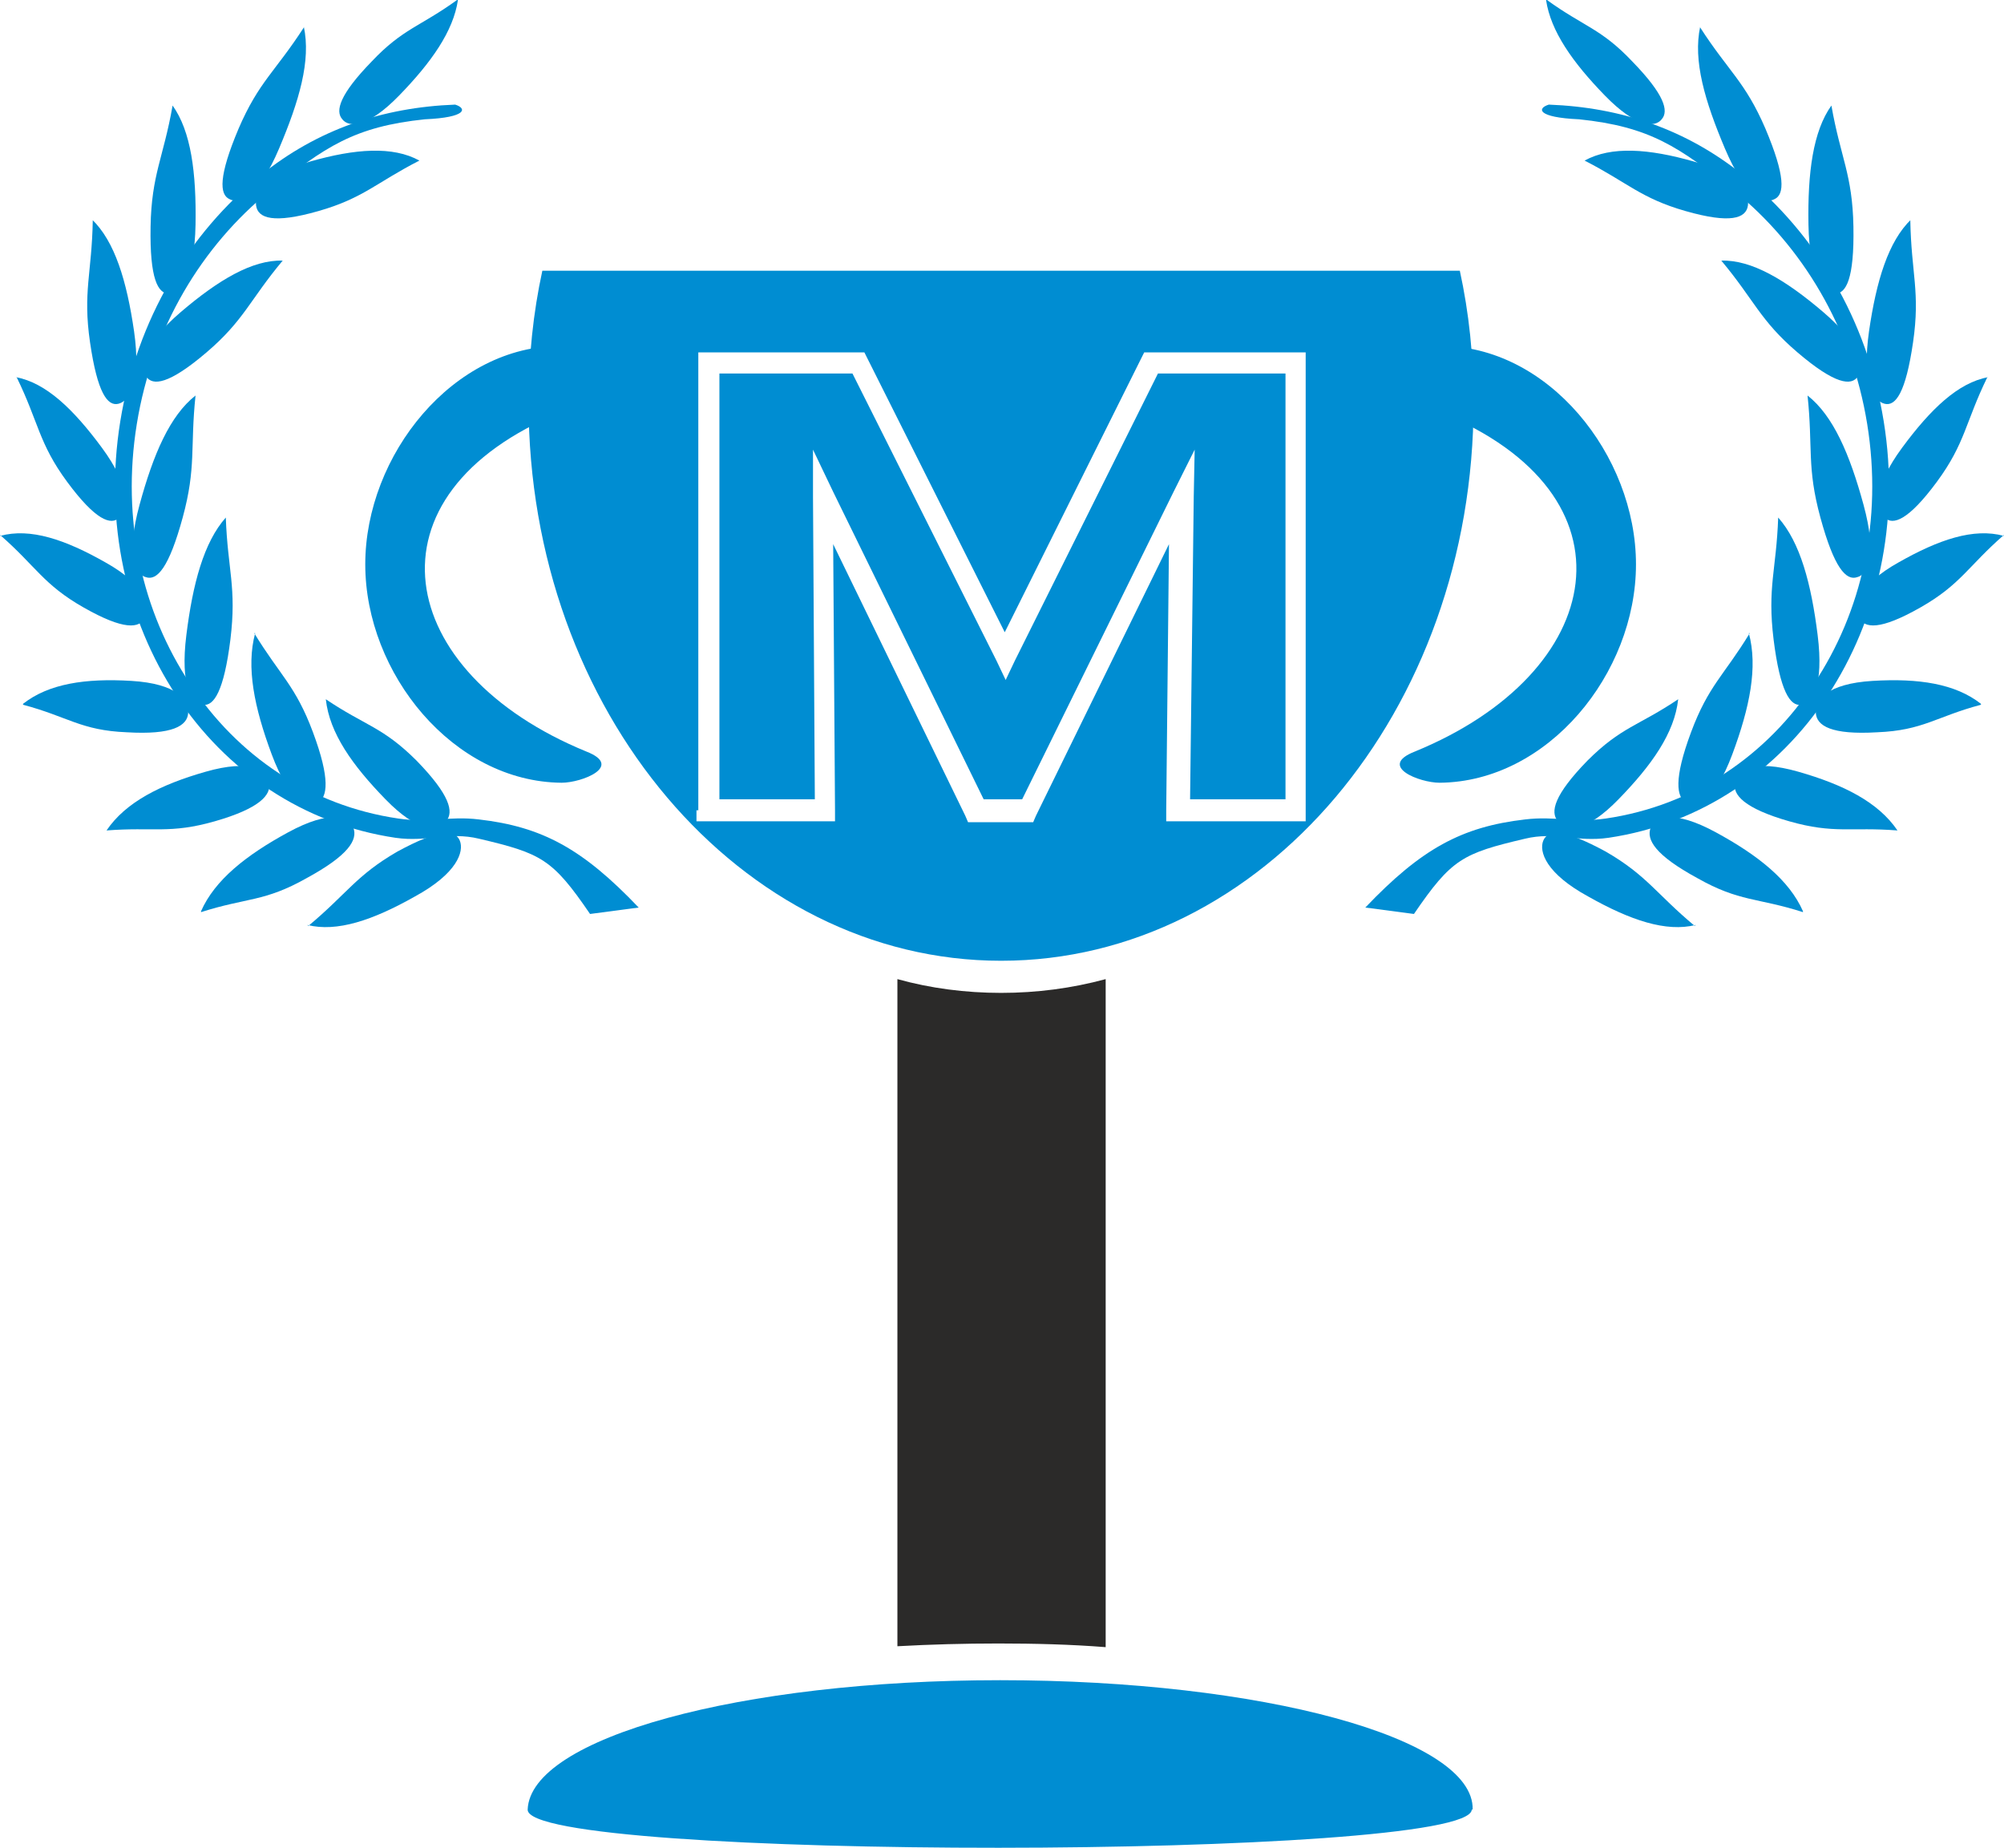 <?xml version="1.0" encoding="UTF-8"?>
<!DOCTYPE svg PUBLIC "-//W3C//DTD SVG 1.1//EN" "http://www.w3.org/Graphics/SVG/1.1/DTD/svg11.dtd">
<!-- Creator: CorelDRAW X5 -->
<svg xmlns="http://www.w3.org/2000/svg" xml:space="preserve" width="46.831mm" height="43.181mm" style="shape-rendering:geometricPrecision; text-rendering:geometricPrecision; image-rendering:optimizeQuality; fill-rule:evenodd; clip-rule:evenodd"
viewBox="0 0 2184 2014"
 xmlns:xlink="http://www.w3.org/1999/xlink">
 <defs>
  <style type="text/css">
   <![CDATA[
    .fil0 {fill:#008DD2}
    .fil2 {fill:#2B2A29;fill-rule:nonzero}
    .fil1 {fill:#008DD2;fill-rule:nonzero}
   ]]>
  </style>
 </defs>
 <g id="Ebene_x0020_1">
  <g id="_450624416">
   <path class="fil0" d="M25 768c49,13 63,28 113,30 50,3 66,-7 67,-21 1,-14 -12,-32 -62,-35 -50,-3 -90,3 -118,25z"/>
   <path class="fil0" d="M116 905c51,-4 69,4 118,-10 49,-14 62,-29 59,-42 -2,-14 -20,-26 -69,-12 -49,14 -87,33 -108,64z"/>
   <path class="fil0" d="M219 994c50,-16 69,-11 115,-37 46,-25 56,-42 51,-55 -5,-12 -25,-20 -71,5 -46,25 -80,52 -95,86z"/>
   <path class="fil0" d="M336 1009c42,-35 52,-55 97,-81 46,-25 63,-24 68,-12 5,12 -3,36 -49,61 -46,26 -85,39 -117,31z"/>
   <path class="fil0" d="M0 583c39,34 47,54 91,79 44,25 61,23 67,11 6,-13 0,-36 -43,-60 -44,-25 -82,-38 -115,-29z"/>
   <path class="fil0" d="M18 411c24,49 24,72 55,114 31,42 48,48 57,39 10,-9 12,-34 -19,-76 -31,-42 -61,-71 -94,-77z"/>
   <path class="fil0" d="M101 240c-1,58 -11,78 -3,133 8,55 19,70 31,67 12,-3 25,-23 17,-79 -8,-55 -21,-98 -46,-122z"/>
   <path class="fil0" d="M188 115c-10,57 -23,75 -24,132 -1,57 8,73 20,73 12,0 28,-18 29,-75 1,-57 -5,-102 -25,-130z"/>
   <path class="fil0" d="M331 30c-31,48 -49,59 -71,110 -22,52 -21,72 -10,77 11,6 32,-3 54,-55 22,-52 35,-96 27,-133z"/>
   <path class="fil0" d="M498 0c-40,29 -59,31 -93,67 -35,36 -40,54 -32,63 7,9 27,10 62,-26 35,-36 59,-70 64,-104z"/>
   <path class="fil0" d="M213 431c-6,57 1,78 -14,133 -15,55 -28,69 -40,65 -12,-3 -22,-24 -7,-79 15,-55 33,-97 61,-119z"/>
   <path class="fil0" d="M246 564c2,57 12,76 5,133 -7,56 -18,73 -30,71 -12,-1 -25,-20 -18,-76 7,-56 19,-101 43,-128z"/>
   <path class="fil0" d="M277 690c28,46 45,57 64,108 19,51 16,71 5,77 -11,6 -31,-2 -50,-53 -19,-51 -28,-95 -18,-132z"/>
   <path class="fil0" d="M355 762c43,29 62,30 99,67 36,37 41,56 32,66 -9,11 -30,13 -66,-24 -36,-37 -61,-72 -65,-109z"/>
   <path class="fil0" d="M308 284c-36,43 -42,65 -83,100 -41,35 -59,37 -66,26 -7,-11 -3,-35 38,-70 41,-35 78,-57 111,-56z"/>
   <path class="fil0" d="M457 175c-47,24 -61,41 -110,55 -49,14 -66,8 -68,-6 -2,-14 10,-34 59,-48 49,-14 90,-17 119,-1z"/>
   <path class="fil1" d="M496 114c-79,3 -150,27 -212,77 -78,63 -135,157 -153,268 -18,111 7,217 61,299 54,82 138,140 239,155 35,5 58,-7 91,1 68,16 80,22 121,82l53 -7c-61,-64 -105,-88 -174,-96 -33,-4 -54,4 -88,-1 -96,-14 -176,-69 -227,-147 -52,-78 -75,-178 -58,-283 17,-105 71,-194 145,-254 60,-48 92,-70 169,-78 46,-2 46,-12 33,-16z"/>
  </g>
  <g id="_450637592">
   <path class="fil0" d="M2159 768c-49,13 -63,28 -113,30 -50,3 -66,-7 -67,-21 -1,-14 12,-32 62,-35 50,-3 90,3 118,25z"/>
   <path class="fil0" d="M2068 905c-51,-4 -69,4 -118,-10 -49,-14 -62,-29 -59,-42 2,-14 20,-26 69,-12 49,14 87,33 108,64z"/>
   <path class="fil0" d="M1965 994c-50,-16 -69,-11 -115,-37 -46,-25 -56,-42 -51,-55 5,-12 25,-20 71,5 46,25 80,52 95,86z"/>
   <path class="fil0" d="M1847 1009c-42,-35 -52,-55 -97,-81 -46,-25 -63,-24 -68,-12 -5,12 3,36 49,61 46,26 85,39 117,31z"/>
   <path class="fil0" d="M2184 583c-39,34 -47,54 -91,79 -44,25 -61,23 -67,11 -6,-13 0,-36 43,-60 44,-25 82,-38 115,-29z"/>
   <path class="fil0" d="M2166 411c-24,49 -24,72 -55,114 -31,42 -48,48 -57,39 -10,-9 -12,-34 19,-76 31,-42 61,-71 94,-77z"/>
   <path class="fil0" d="M2082 240c1,58 11,78 3,133 -8,55 -19,70 -31,67 -12,-3 -25,-23 -17,-79 8,-55 21,-98 46,-122z"/>
   <path class="fil0" d="M1996 115c10,57 23,75 24,132 1,57 -8,73 -20,73 -12,0 -28,-18 -29,-75 -1,-57 5,-102 25,-130z"/>
   <path class="fil0" d="M1853 30c31,48 49,59 71,110 22,52 21,72 10,77 -11,6 -32,-3 -54,-55 -22,-52 -35,-96 -27,-133z"/>
   <path class="fil0" d="M1686 0c40,29 59,31 93,67 35,36 40,54 32,63 -7,9 -27,10 -62,-26 -35,-36 -59,-70 -64,-104z"/>
   <path class="fil0" d="M1970 431c6,57 -1,78 14,133 15,55 28,69 40,65 12,-3 22,-24 7,-79 -15,-55 -33,-97 -61,-119z"/>
   <path class="fil0" d="M1938 564c-2,57 -12,76 -5,133 7,56 18,73 30,71 12,-1 25,-20 18,-76 -7,-56 -19,-101 -43,-128z"/>
   <path class="fil0" d="M1907 690c-28,46 -45,57 -64,108 -19,51 -16,71 -5,77 11,6 31,-2 50,-53 19,-51 28,-95 18,-132z"/>
   <path class="fil0" d="M1829 762c-43,29 -62,30 -99,67 -36,37 -41,56 -32,66 9,11 30,13 66,-24 36,-37 61,-72 65,-109z"/>
   <path class="fil0" d="M1876 284c36,43 42,65 83,100 41,35 59,37 66,26 7,-11 3,-35 -38,-70 -41,-35 -78,-57 -111,-56z"/>
   <path class="fil0" d="M1727 175c47,24 61,41 110,55 49,14 66,8 68,-6 2,-14 -10,-34 -59,-48 -49,-14 -90,-17 -119,-1z"/>
   <path class="fil1" d="M1688 114c79,3 150,27 212,77 78,63 135,157 153,268 18,111 -7,217 -61,299 -54,82 -138,140 -239,155 -35,5 -58,-7 -91,1 -68,16 -80,22 -121,82l-53 -7c61,-64 105,-88 174,-96 33,-4 54,4 88,-1 96,-14 176,-69 227,-147 52,-78 75,-178 58,-283 -17,-105 -71,-194 -145,-254 -60,-48 -92,-70 -169,-78 -46,-2 -46,-12 -33,-16z"/>
  </g>
  <path class="fil2" d="M978 1067l0 727c36,-2 73,-3 110,-3 40,0 79,1 117,4l0 -728c-37,10 -75,15 -114,15 -39,0 -77,-5 -113,-15z"/>
  <path class="fil0" d="M612 377c-118,-1 -214,119 -214,238 0,119 96,237 214,238 22,0 68,-18 27,-34 -210,-86 -248,-280 -27,-370 39,-16 22,-70 1,-70z"/>
  <path class="fil0" d="M1569 377c118,-1 214,119 214,238 0,119 -96,237 -214,238 -22,0 -68,-18 -27,-34 210,-86 248,-280 27,-370 -39,-16 -22,-70 -1,-70z"/>
  <path class="fil0" d="M1591 295c10,46 15,93 15,144 0,336 -230,608 -515,608 -284,0 -515,-272 -515,-608 0,-50 5,-98 15,-144l999 0zm-807 112l0 464 104 0 -2 -330 0 -51 22 46 164 335 42 0 165 -335 23 -46 -1 51 -4 330 104 0 0 -464 -139 0 -156 313 -10 21 -10 -21 -157 -313 -144 0zm-23 476l0 -487 0 -12 12 0 162 0 7 0 3 6 150 299 149 -299 3 -6 7 0 157 0 12 0 0 12 0 487 0 12 -12 0 -128 0 -12 0 0 -12 3 -290 -145 296 -3 7 -7 0 -57 0 -7 0 -3 -7 -144 -296 2 290 0 12 -12 0 -127 0 -12 0 0 -12z"/>
  <path class="fil0" d="M1605 1972c2,-78 -230,-141 -515,-141 -284,0 -512,63 -515,141 -2,56 1028,55 1029,0z"/>
 </g>
</svg>
